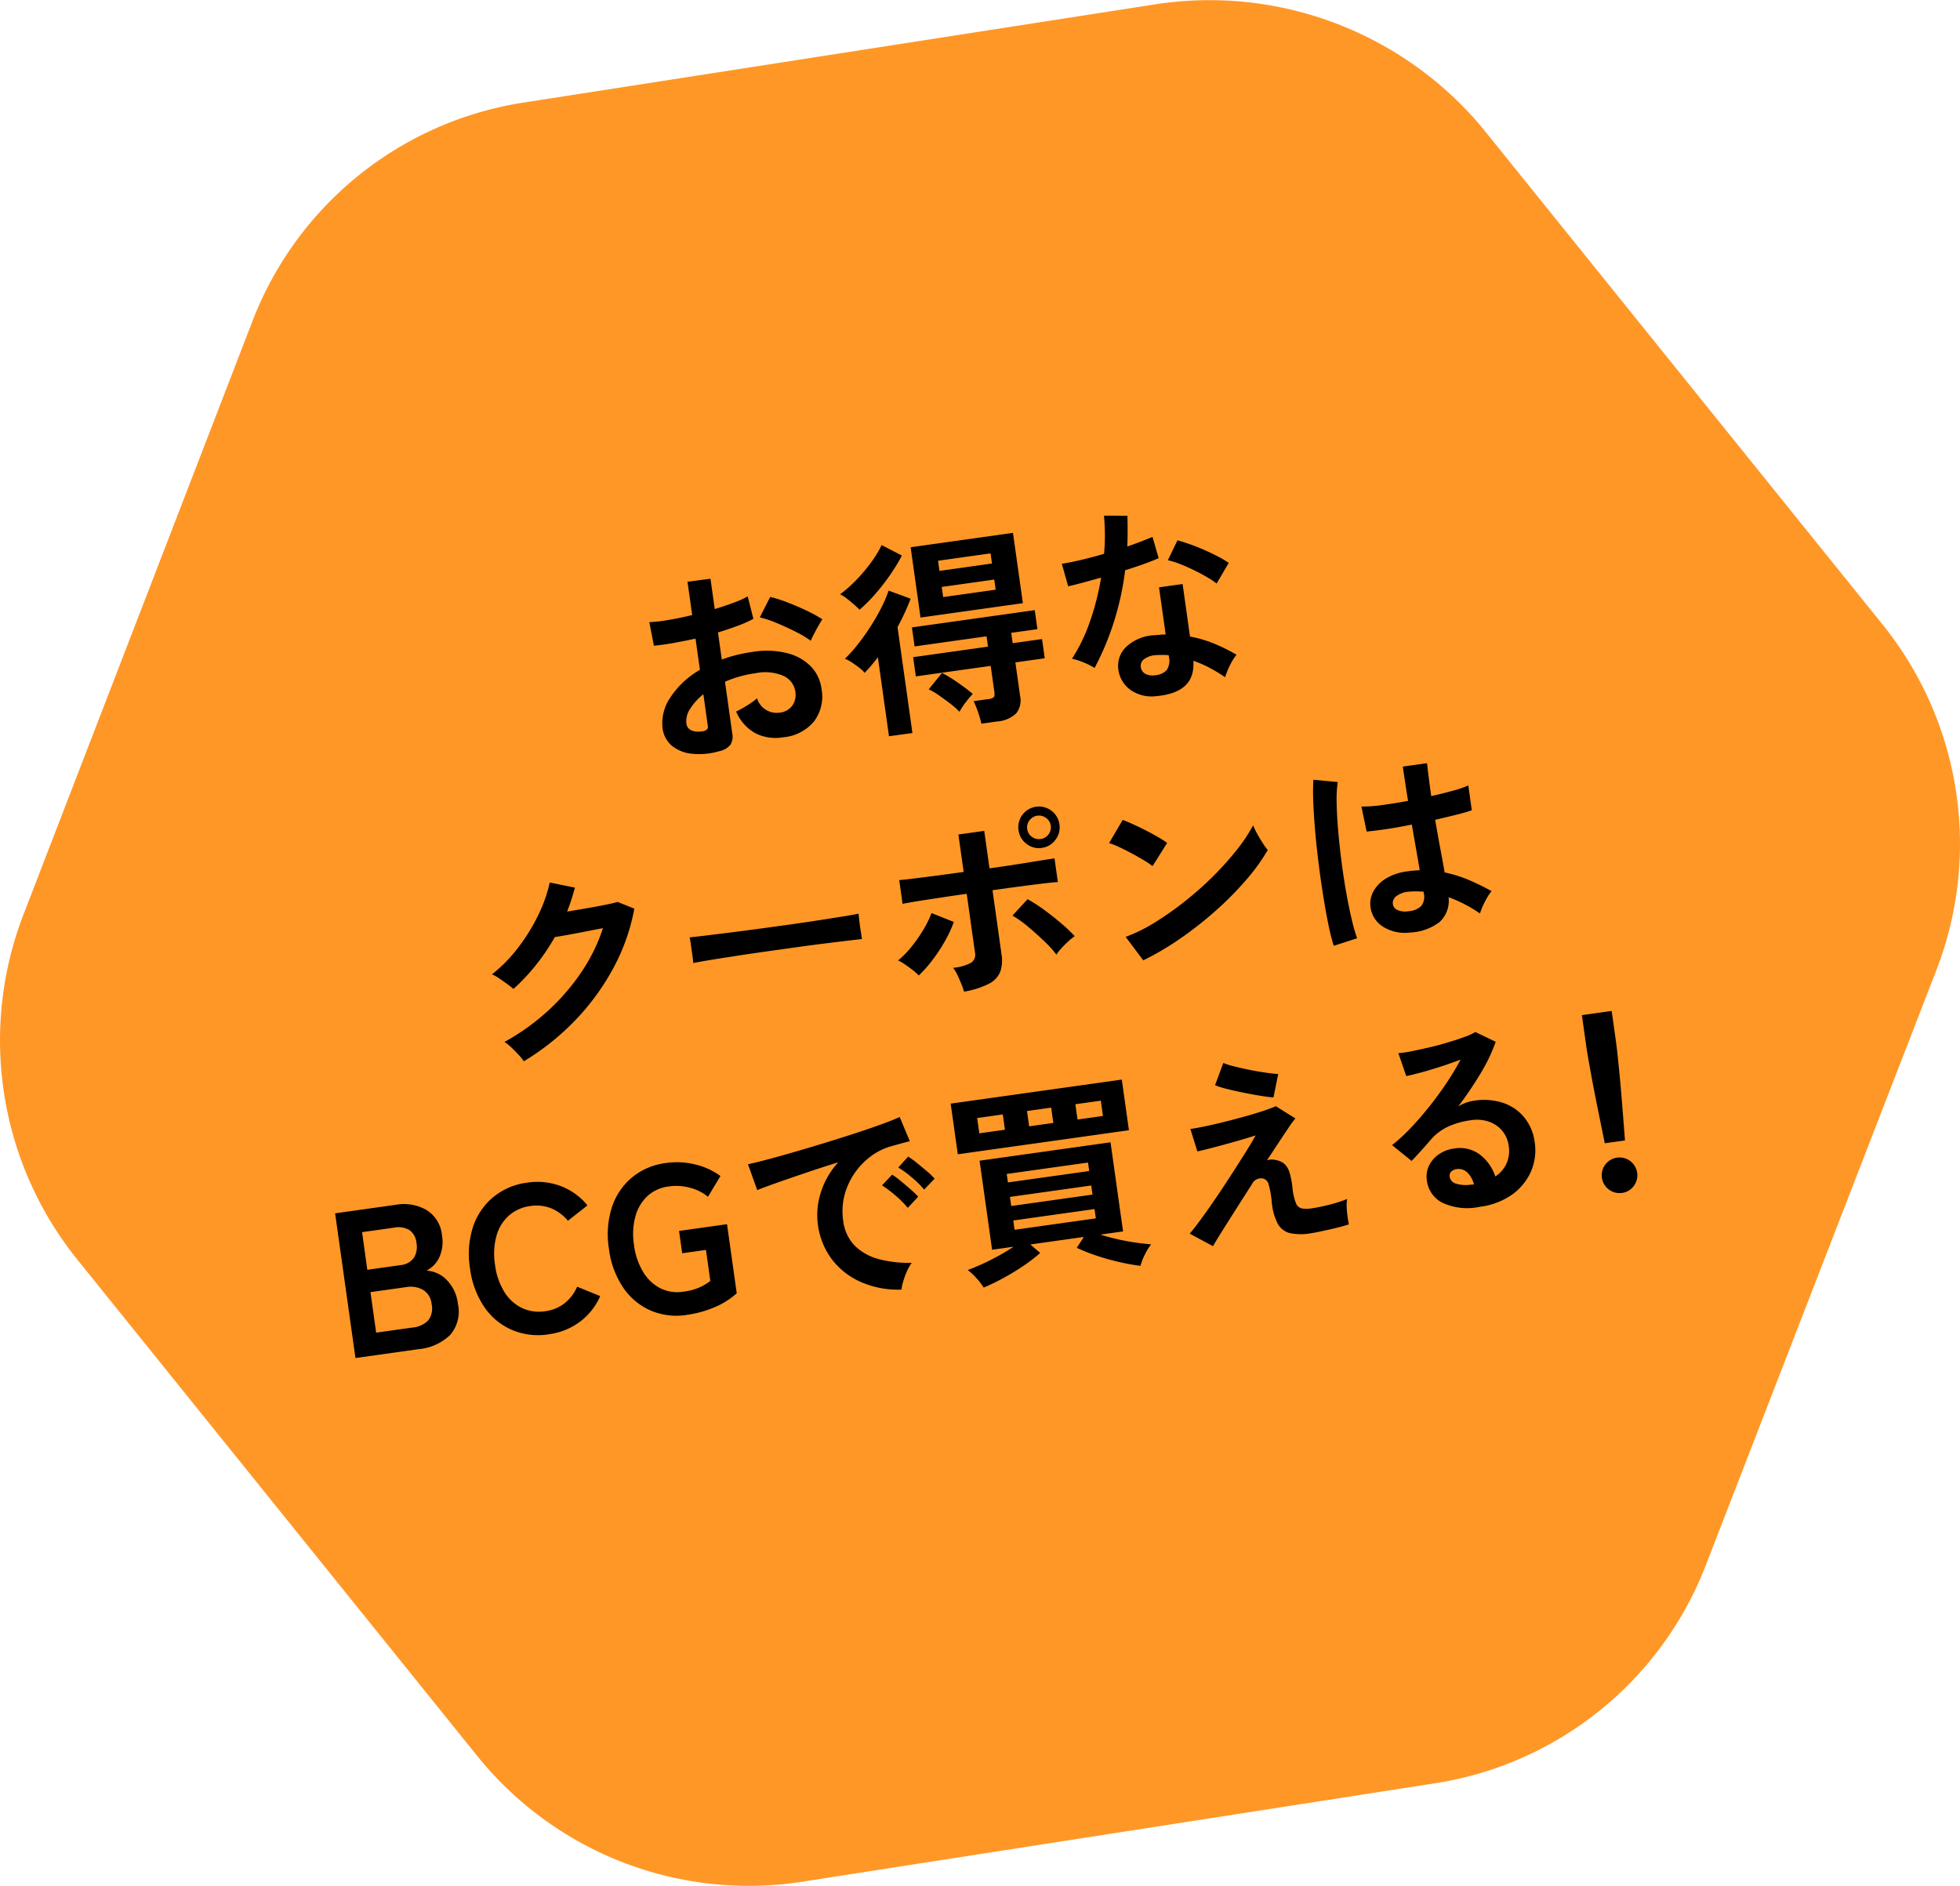 <svg xmlns="http://www.w3.org/2000/svg" width="140.798" height="135.497" viewBox="0 0 140.798 135.497">
  <g id="txt-bcg" transform="translate(0 0)">
    <path id="パス_1936" data-name="パス 1936" d="M82.889.327,37.718,7.354a24.945,24.945,0,0,0-19.63,15.838L1.692,65.686A25.11,25.11,0,0,0,5.6,90.558L34.26,126.137a25.048,25.048,0,0,0,23.534,9.034l45.171-7.027a24.945,24.945,0,0,0,19.63-15.838L139.1,69.7a25.11,25.11,0,0,0-3.9-24.872L106.534,9.25A25.518,25.518,0,0,0,82.889.327Z" transform="translate(0.002 -0.001)" fill="#ff9727"/>
    <path id="パス_2139" data-name="パス 2139" d="M-17.175.465a5.127,5.127,0,0,1-1.965-.1,2.669,2.669,0,0,1-1.335-.772,1.957,1.957,0,0,1-.48-1.35,3.244,3.244,0,0,1,.862-2.093A6.207,6.207,0,0,1-17.715-5.52V-7.785q-.825.06-1.6.09t-1.433,0l-.09-1.725a10.823,10.823,0,0,0,1.395.037q.825-.022,1.725-.112V-11.91l1.665.015v2.2q.75-.12,1.4-.262a7.2,7.2,0,0,0,1.072-.307l.18,1.65a9.008,9.008,0,0,1-1.215.345q-.69.15-1.44.27V-6.03a9.264,9.264,0,0,1,1.095-.18,11.321,11.321,0,0,1,1.185-.06,6.108,6.108,0,0,1,2.453.443A3.578,3.578,0,0,1-9.78-4.642,2.828,2.828,0,0,1-9.255-2.97,2.972,2.972,0,0,1-10.125-.7a3.232,3.232,0,0,1-2.355.81,3.2,3.2,0,0,1-1.942-.578A3.192,3.192,0,0,1-15.555-2.19a7.824,7.824,0,0,0,.84-.322,4.921,4.921,0,0,0,.78-.412,1.469,1.469,0,0,0,1.44,1.245,1.284,1.284,0,0,0,1.005-.382,1.369,1.369,0,0,0,.345-.953,1.468,1.468,0,0,0-.66-1.223,3.321,3.321,0,0,0-1.98-.487,8.319,8.319,0,0,0-2.265.3V-.69a1.136,1.136,0,0,1-.255.818A1.438,1.438,0,0,1-17.175.465ZM-9.54-6.48a7.238,7.238,0,0,0-.975-.787q-.615-.428-1.26-.81a7.733,7.733,0,0,0-1.155-.578l.945-1.35a9.618,9.618,0,0,1,1.185.57q.645.36,1.26.765A8.963,8.963,0,0,1-8.5-7.89q-.15.165-.368.45t-.405.555Q-9.465-6.615-9.54-6.48Zm-8.715,5.355a.77.77,0,0,0,.413-.06.287.287,0,0,0,.128-.27V-3.75a4.252,4.252,0,0,0-1.095.915,1.566,1.566,0,0,0-.405.99.6.6,0,0,0,.255.525A1.282,1.282,0,0,0-18.255-1.125ZM-1.5-7.035v-5.1H5.925v5.1Zm3.27,8.16A7.985,7.985,0,0,0,1.65.278a6.5,6.5,0,0,0-.21-.833H2.49A.8.8,0,0,0,2.91-.63q.1-.075.1-.375v-1.89h-5.43V-4.29h5.43v-.75h-5.22V-6.42H6.7v1.38H4.8v.75H6.93v1.395H4.8V-.48A1.507,1.507,0,0,1,4.342.743a2.21,2.21,0,0,1-1.432.382Zm-6.7-.03v-5.73q-.27.27-.54.51t-.555.465a2.271,2.271,0,0,0-.33-.412q-.225-.233-.472-.45A2.865,2.865,0,0,0-7.29-4.86a9.563,9.563,0,0,0,1.012-.847q.548-.517,1.088-1.14A15.582,15.582,0,0,0-4.207-8.1,9.312,9.312,0,0,0-3.5-9.27l1.485.795q-.255.465-.562.945t-.653.945V1.1ZM-5.76-8.2a5,5,0,0,0-.352-.443q-.217-.247-.45-.488a2.3,2.3,0,0,0-.427-.36,9.587,9.587,0,0,0,1.32-.878,11.753,11.753,0,0,0,1.222-1.1,7.866,7.866,0,0,0,.908-1.11l1.335.945A12.444,12.444,0,0,1-3.27-10.335,15.356,15.356,0,0,1-4.508-9.142,10.868,10.868,0,0,1-5.76-8.2ZM.33.06A5.528,5.528,0,0,0-.247-.615Q-.615-.99-.99-1.335a4.392,4.392,0,0,0-.645-.51L-.525-2.88a10.054,10.054,0,0,1,1.013.832q.563.518.967.968A7.156,7.156,0,0,0,.84-.525,4.683,4.683,0,0,0,.33.06ZM.315-8.265h3.81V-9H.315Zm0-1.9h3.81V-10.9H.315ZM14.52.915A2.659,2.659,0,0,1,12.7.2a2.134,2.134,0,0,1-.645-1.6,1.871,1.871,0,0,1,.773-1.485,3.164,3.164,0,0,1,2.122-.555q.21.015.42.023a3.479,3.479,0,0,1,.4.038V-6.8h1.71v3.81a8.673,8.673,0,0,1,1.628.735A12.712,12.712,0,0,1,20.61-1.23a3.791,3.791,0,0,0-.577.69,4.968,4.968,0,0,0-.458.795A12.149,12.149,0,0,0,18.57-.562a7.722,7.722,0,0,0-1.095-.668Q17.325,1.05,14.52.915ZM10.38-1.71a4.932,4.932,0,0,0-.69-.48,4.78,4.78,0,0,0-.825-.4,12.338,12.338,0,0,0,1.665-2.5A18.6,18.6,0,0,0,11.745-8.07q-.75.1-1.395.18t-1.035.105L9.09-9.45q.525,0,1.358-.075t1.747-.21q.165-.705.255-1.388t.12-1.327l1.665.24q-.12,1.125-.315,2.19.525-.105,1.012-.218t.878-.217l.225,1.575q-.465.135-1.118.27t-1.387.255a20.491,20.491,0,0,1-1.32,3.57A19.66,19.66,0,0,1,10.38-1.71Zm9.525-4.785a5.717,5.717,0,0,0-.645-.57q-.4-.315-.87-.63t-.923-.57a5.22,5.22,0,0,0-.8-.375l.885-1.32q.36.15.84.4t.975.555q.495.307.915.608a6.614,6.614,0,0,1,.69.555Zm-5.25,5.91A1.2,1.2,0,0,0,15.5-.847a1.24,1.24,0,0,0,.277-.923v-.105a6,6,0,0,0-.96-.135A1.52,1.52,0,0,0,14-1.845a.6.6,0,0,0-.323.51.628.628,0,0,0,.24.54A1.13,1.13,0,0,0,14.655-.585ZM-34.155,20.57a3.615,3.615,0,0,0-.315-.525q-.21-.3-.442-.593A3.264,3.264,0,0,0-35.34,19a16.093,16.093,0,0,0,3.382-1.763,15.4,15.4,0,0,0,2.79-2.437,12.615,12.615,0,0,0,1.972-2.91q-.63.03-1.342.068t-1.3.06q-.585.023-.87.023a15.225,15.225,0,0,1-1.613,1.792A14.5,14.5,0,0,1-34.17,15.32a5.055,5.055,0,0,0-.383-.4q-.247-.24-.51-.48a3.123,3.123,0,0,0-.487-.375,10.7,10.7,0,0,0,2.1-1.612,13.484,13.484,0,0,0,1.755-2.1,10.385,10.385,0,0,0,1.17-2.243l1.74.615q-.18.42-.375.825t-.42.8q.645-.015,1.4-.038t1.387-.06q.63-.038.9-.083l1.125.645a14.424,14.424,0,0,1-2.077,4.005,17.093,17.093,0,0,1-3.24,3.345A18.049,18.049,0,0,1-34.155,20.57Zm13.035-5.3q.015-.21.015-.57v-.72q0-.36-.015-.57.285.015,1.013.03t1.74.03q1.013.015,2.167.022t2.31.008q1.155,0,2.183-.015t1.777-.03q.75-.015,1.065-.045-.015.2-.022.555t0,.728q.008.367.007.563-.375-.015-1.1-.03t-1.7-.03q-.967-.015-2.055-.015h-2.2q-1.11,0-2.115.015t-1.808.03Q-20.655,15.245-21.12,15.275Zm18.975,4.74a5.535,5.535,0,0,0-.113-.562q-.082-.338-.187-.675a2.6,2.6,0,0,0-.24-.562,3.283,3.283,0,0,0,1.35-.187.7.7,0,0,0,.36-.683v-4.26q-.69,0-1.432.007l-1.41.015q-.667.008-1.148.023t-.675.03V11.435q.3.015,1.027.03t1.688.023q.96.008,1.95.008V8.78H.9V11.5q.75,0,1.508-.008t1.417-.023q.66-.015,1.14-.023t.66-.007V13.16q-.27-.03-.99-.045t-1.7-.023q-.975-.008-2.04-.007V17.7A2.639,2.639,0,0,1,.638,18.95a1.665,1.665,0,0,1-.923.75A6.226,6.226,0,0,1-2.145,20.015Zm-3.06-1.6a3.618,3.618,0,0,0-.375-.442q-.24-.248-.495-.48a3.142,3.142,0,0,0-.45-.352,6.6,6.6,0,0,0,1.11-.855,10.679,10.679,0,0,0,1-1.08,7.443,7.443,0,0,0,.742-1.1l1.5.855a8.831,8.831,0,0,1-.832,1.283A11.934,11.934,0,0,1-4.08,17.458,8.908,8.908,0,0,1-5.2,18.41Zm10.005-.1a8.019,8.019,0,0,0-.75-1.1q-.48-.608-1-1.185a7.942,7.942,0,0,0-.99-.938L3.3,14.075a10.422,10.422,0,0,1,1.08.93q.57.555,1.08,1.133a10.579,10.579,0,0,1,.825,1.042,3.649,3.649,0,0,0-.518.307q-.292.2-.555.42A3.192,3.192,0,0,0,4.8,18.305Zm.03-7.74a1.419,1.419,0,0,1-1.05-.443,1.456,1.456,0,0,1-.435-1.057A1.485,1.485,0,0,1,4.83,7.58,1.485,1.485,0,0,1,6.315,9.065a1.456,1.456,0,0,1-.435,1.057A1.419,1.419,0,0,1,4.83,10.565Zm0-.645a.833.833,0,0,0,.6-.247.814.814,0,0,0,.255-.608.8.8,0,0,0-.255-.592.851.851,0,0,0-1.2,0,.8.8,0,0,0-.255.592.814.814,0,0,0,.255.608A.833.833,0,0,0,4.83,9.92Zm6.09,9.66L9.9,17.735a11.524,11.524,0,0,0,2.243-.743,22.541,22.541,0,0,0,2.363-1.215,23.771,23.771,0,0,0,2.25-1.5,21.526,21.526,0,0,0,1.927-1.628,11.621,11.621,0,0,0,1.4-1.575,5.183,5.183,0,0,0,.2.63q.142.375.308.728a5.712,5.712,0,0,0,.285.547,14.1,14.1,0,0,1-1.838,1.913,23.438,23.438,0,0,1-2.437,1.86,26.57,26.57,0,0,1-2.79,1.627A20.175,20.175,0,0,1,10.92,19.58Zm1.6-6.615a5.385,5.385,0,0,0-.547-.495q-.352-.285-.78-.6t-.833-.578a5.463,5.463,0,0,0-.7-.4l1.2-1.515q.3.165.7.42t.832.555q.427.3.8.593a6.639,6.639,0,0,1,.6.517ZM30.18,20.27a2.947,2.947,0,0,1-1.875-.69,1.963,1.963,0,0,1-.69-1.56,1.828,1.828,0,0,1,.375-1.058,2.482,2.482,0,0,1,1.02-.78,3.867,3.867,0,0,1,1.575-.292,8.467,8.467,0,0,1,.9.045q-.015-.66-.045-1.5t-.06-1.83q-.93.06-1.8.068t-1.485-.023l-.12-1.83a10.028,10.028,0,0,0,1.462.1q.908.007,1.912-.038-.015-.6-.022-1.222T31.32,8.39h1.755q-.015.57-.023,1.17t-.007,1.215q.9-.075,1.635-.172a6.851,6.851,0,0,0,1.11-.217v1.8a11.294,11.294,0,0,1-1.14.165q-.72.075-1.56.15.03,1.1.075,2.092t.075,1.748a9.2,9.2,0,0,1,1.62.765,16.451,16.451,0,0,1,1.53,1.035,2.675,2.675,0,0,0-.382.413,6.142,6.142,0,0,0-.4.57,4.87,4.87,0,0,0-.27.488,9.85,9.85,0,0,0-2.07-1.47,2.066,2.066,0,0,1-.908,1.688A3.769,3.769,0,0,1,30.18,20.27Zm-5.565.18a13.96,13.96,0,0,1-.165-1.508q-.06-.922-.083-2.055t-.007-2.34q.015-1.208.075-2.363t.158-2.13a15.8,15.8,0,0,1,.233-1.62l1.71.405a8.425,8.425,0,0,0-.278,1.41q-.112.885-.173,1.972t-.075,2.243q-.015,1.155.022,2.243t.12,1.987a12.583,12.583,0,0,0,.2,1.455Zm5.7-1.71a1.451,1.451,0,0,0,.922-.247,1.092,1.092,0,0,0,.308-.892v-.1a6.073,6.073,0,0,0-1.065-.15,1.682,1.682,0,0,0-.892.18.616.616,0,0,0-.352.51.553.553,0,0,0,.285.51A1.44,1.44,0,0,0,30.315,18.74ZM-49.1,40V29.5h4.41a3.268,3.268,0,0,1,2.13.682,2.394,2.394,0,0,1,.84,1.972,2.651,2.651,0,0,1-.412,1.523,2.018,2.018,0,0,1-1.042.817,2.159,2.159,0,0,1,1.357.878,2.9,2.9,0,0,1,.548,1.792,2.571,2.571,0,0,1-.87,2.145A3.74,3.74,0,0,1-44.52,40Zm1.725-1.6h2.61a1.8,1.8,0,0,0,1.222-.353,1.421,1.421,0,0,0,.4-1.118,1.32,1.32,0,0,0-.465-1.1,1.8,1.8,0,0,0-1.155-.368h-2.61Zm0-4.56h2.385a1.338,1.338,0,0,0,1.035-.375,1.471,1.471,0,0,0,.345-1.035,1.263,1.263,0,0,0-.368-.99,1.508,1.508,0,0,0-1.042-.33H-47.37Zm12.24,6.405a4.82,4.82,0,0,1-2.542-.675,4.63,4.63,0,0,1-1.747-1.912,6.319,6.319,0,0,1-.63-2.9,6.354,6.354,0,0,1,.63-2.917,4.681,4.681,0,0,1,1.747-1.92,4.78,4.78,0,0,1,2.542-.682,4.786,4.786,0,0,1,2.37.585,4.58,4.58,0,0,1,1.695,1.635l-1.545.9a3.077,3.077,0,0,0-1.057-1.05,2.83,2.83,0,0,0-1.463-.375,2.867,2.867,0,0,0-1.635.472,3.046,3.046,0,0,0-1.088,1.335,4.94,4.94,0,0,0-.382,2.018,4.9,4.9,0,0,0,.382,2,3.046,3.046,0,0,0,1.088,1.335,2.867,2.867,0,0,0,1.635.472,2.83,2.83,0,0,0,1.463-.375,3.077,3.077,0,0,0,1.057-1.05l1.545.9a4.618,4.618,0,0,1-1.695,1.62A4.786,4.786,0,0,1-35.13,40.24Zm10.035,0a4.742,4.742,0,0,1-2.528-.675,4.614,4.614,0,0,1-1.725-1.912,6.382,6.382,0,0,1-.623-2.9,6.418,6.418,0,0,1,.623-2.917,4.665,4.665,0,0,1,1.725-1.92A4.7,4.7,0,0,1-25.1,29.23a5.505,5.505,0,0,1,2.153.413A5.011,5.011,0,0,1-21.315,30.7l-1.095,1.35a3.4,3.4,0,0,0-1.163-.81,3.723,3.723,0,0,0-1.523-.315,2.756,2.756,0,0,0-1.627.48,3.11,3.11,0,0,0-1.058,1.343,4.985,4.985,0,0,0-.375,2,4.945,4.945,0,0,0,.375,1.987,3.11,3.11,0,0,0,1.058,1.343,2.756,2.756,0,0,0,1.627.48,4.14,4.14,0,0,0,1.178-.143,3.86,3.86,0,0,0,.833-.353v-2.25H-24.81v-1.62h3.48v5.01A5.548,5.548,0,0,1-23,39.963,7.666,7.666,0,0,1-25.1,40.24Zm15.525.345a6.679,6.679,0,0,1-2.76-.915,5.281,5.281,0,0,1-1.867-1.9,5.292,5.292,0,0,1-.668-2.67,5.252,5.252,0,0,1,.517-2.205A5.723,5.723,0,0,1-12.795,30.9q-1.2.195-2.392.42t-2.16.42q-.967.195-1.493.33l-.4-1.935q.495-.03,1.372-.135t1.98-.262q1.1-.157,2.28-.345t2.28-.382q1.1-.195,1.98-.382t1.372-.338l.48,1.83q-.24.015-.578.06t-.757.1a4.48,4.48,0,0,0-1.575.51,5.112,5.112,0,0,0-1.342,1.05,5.014,5.014,0,0,0-.937,1.47,4.58,4.58,0,0,0-.345,1.785,3.069,3.069,0,0,0,.585,1.92,3.838,3.838,0,0,0,1.6,1.193,8.363,8.363,0,0,0,2.273.577,3.133,3.133,0,0,0-.435.563,5.532,5.532,0,0,0-.36.675A2.81,2.81,0,0,0-9.57,40.585ZM-6.96,33.7a6.9,6.9,0,0,0-.757-.99,7.758,7.758,0,0,0-.863-.84l.81-.675a5.5,5.5,0,0,1,.548.525q.323.345.637.7a5.18,5.18,0,0,1,.48.608Zm-1.35,1.14a6.693,6.693,0,0,0-.75-1.005,8.573,8.573,0,0,0-.855-.855l.825-.66a5.039,5.039,0,0,1,.54.525q.315.345.623.7a7.628,7.628,0,0,1,.472.6ZM7.665,41.29A15.421,15.421,0,0,1,6.18,40.8a16.343,16.343,0,0,1-1.567-.69,12.581,12.581,0,0,1-1.3-.743l.615-.7H.045l.615.7A10.609,10.609,0,0,1-.623,40.1q-.758.375-1.575.682a15.261,15.261,0,0,1-1.508.488,4.8,4.8,0,0,0-.42-.743,3.872,3.872,0,0,0-.54-.667q.495-.105,1.1-.285t1.237-.42q.63-.24,1.155-.495H-2.73V32.2h9.5v6.465H5.13q.525.255,1.155.495t1.252.42q.623.18,1.1.285a4.116,4.116,0,0,0-.548.667A4.213,4.213,0,0,0,7.665,41.29Zm-11.88-9.765V27.85H8.2v3.675Zm3.285,5.94H4.965V36.79H-.93Zm0-1.725H4.965v-.66H-.93Zm0-1.71H4.965v-.615H-.93Zm-1.545-3.78h1.86V29.14h-1.86Zm7.125,0H6.495V29.14H4.65Zm-3.51,0H2.895V29.14H1.14ZM20.055,40.675a3.812,3.812,0,0,1-1.44-.225,1.365,1.365,0,0,1-.765-.788,4.131,4.131,0,0,1-.21-1.552,6.746,6.746,0,0,0-.045-1.335.571.571,0,0,0-.285-.45.71.71,0,0,0-.885.255q-.75.87-1.433,1.672t-1.2,1.417q-.518.615-.773.945L11.49,39.49q.36-.315.93-.9t1.245-1.327q.675-.742,1.343-1.515T16.245,34.3q.57-.675.915-1.14-.42.075-1.035.165t-1.268.173q-.652.083-1.192.142t-.81.075l-.27-1.665q.375,0,.99-.037t1.35-.113q.735-.075,1.485-.172t1.4-.21q.645-.113,1.08-.233L20.16,32.35a5.871,5.871,0,0,0-.525.533q-.36.4-.855.96L17.715,35.05a.923.923,0,0,1,.5.022,1.675,1.675,0,0,1,.472.2,1.059,1.059,0,0,1,.338.345,1.652,1.652,0,0,1,.188.593,6.168,6.168,0,0,1,.045,1.042,4,4,0,0,0,.09,1.118.611.611,0,0,0,.353.442,2.191,2.191,0,0,0,.653.1q.375,0,.87-.037t.983-.112a8.44,8.44,0,0,0,.832-.165,2.233,2.233,0,0,0-.113.54,6.521,6.521,0,0,0-.037.7q0,.36.015.585-.435.075-.96.127t-1.02.083Q20.43,40.675,20.055,40.675ZM18.81,30.64q-.33-.075-.892-.247T16.732,30q-.622-.218-1.155-.435a5.908,5.908,0,0,1-.8-.383l.81-1.5a4.635,4.635,0,0,0,.682.33q.473.195,1.05.4t1.132.367q.555.165.93.24ZM32.4,40.48a4.231,4.231,0,0,1-2.655-.682,2.068,2.068,0,0,1-.855-1.673,1.861,1.861,0,0,1,.315-1.1,2.115,2.115,0,0,1,.825-.7,2.475,2.475,0,0,1,1.1-.248,2.409,2.409,0,0,1,1.792.69,3.233,3.233,0,0,1,.877,1.71,2.168,2.168,0,0,0,.908-.78,2.207,2.207,0,0,0,.353-1.26,2.127,2.127,0,0,0-.3-1.125,2.151,2.151,0,0,0-.847-.787,2.649,2.649,0,0,0-1.268-.293,5.7,5.7,0,0,0-1.748.24,3.792,3.792,0,0,0-1.342.765q-.27.24-.713.615T28,36.535l-1.23-1.32a12.486,12.486,0,0,0,1.44-.99q.765-.6,1.545-1.335t1.485-1.522a19.539,19.539,0,0,0,1.26-1.553q-.645.15-1.4.285t-1.455.225q-.7.09-1.177.12l-.33-1.71a7.7,7.7,0,0,0,1.012-.007q.608-.038,1.313-.1t1.372-.173q.667-.1,1.2-.218A3.84,3.84,0,0,0,33.825,28l1.35.9a12.111,12.111,0,0,1-1.4,2.108A27.238,27.238,0,0,1,31.86,33.13a2.629,2.629,0,0,1,.57-.187,2.931,2.931,0,0,1,.615-.068,4.417,4.417,0,0,1,2.055.45,3.355,3.355,0,0,1,1.358,1.252,3.526,3.526,0,0,1,.487,1.868,3.818,3.818,0,0,1-.562,2.04A4.017,4.017,0,0,1,34.8,39.94,5.059,5.059,0,0,1,32.4,40.48ZM32.2,38.83a1.807,1.807,0,0,0-.352-.915.889.889,0,0,0-.727-.345.67.67,0,0,0-.405.12.416.416,0,0,0-.165.36.611.611,0,0,0,.337.525,2.432,2.432,0,0,0,1.132.24.283.283,0,0,0,.09.015Zm9.72-1.62q-.03-.465-.075-1.222t-.1-1.635q-.052-.878-.09-1.725t-.06-1.5q-.022-.652-.022-.937V27.865h2.16V30.19q0,.285-.022.938t-.06,1.5q-.038.847-.09,1.725t-.1,1.635q-.045.758-.075,1.222Zm.735,3.705a1.28,1.28,0,1,1,.9-.375A1.227,1.227,0,0,1,42.66,40.915Z" transform="translate(68.59 51.127) rotate(-8)"/>
  </g>
</svg>
